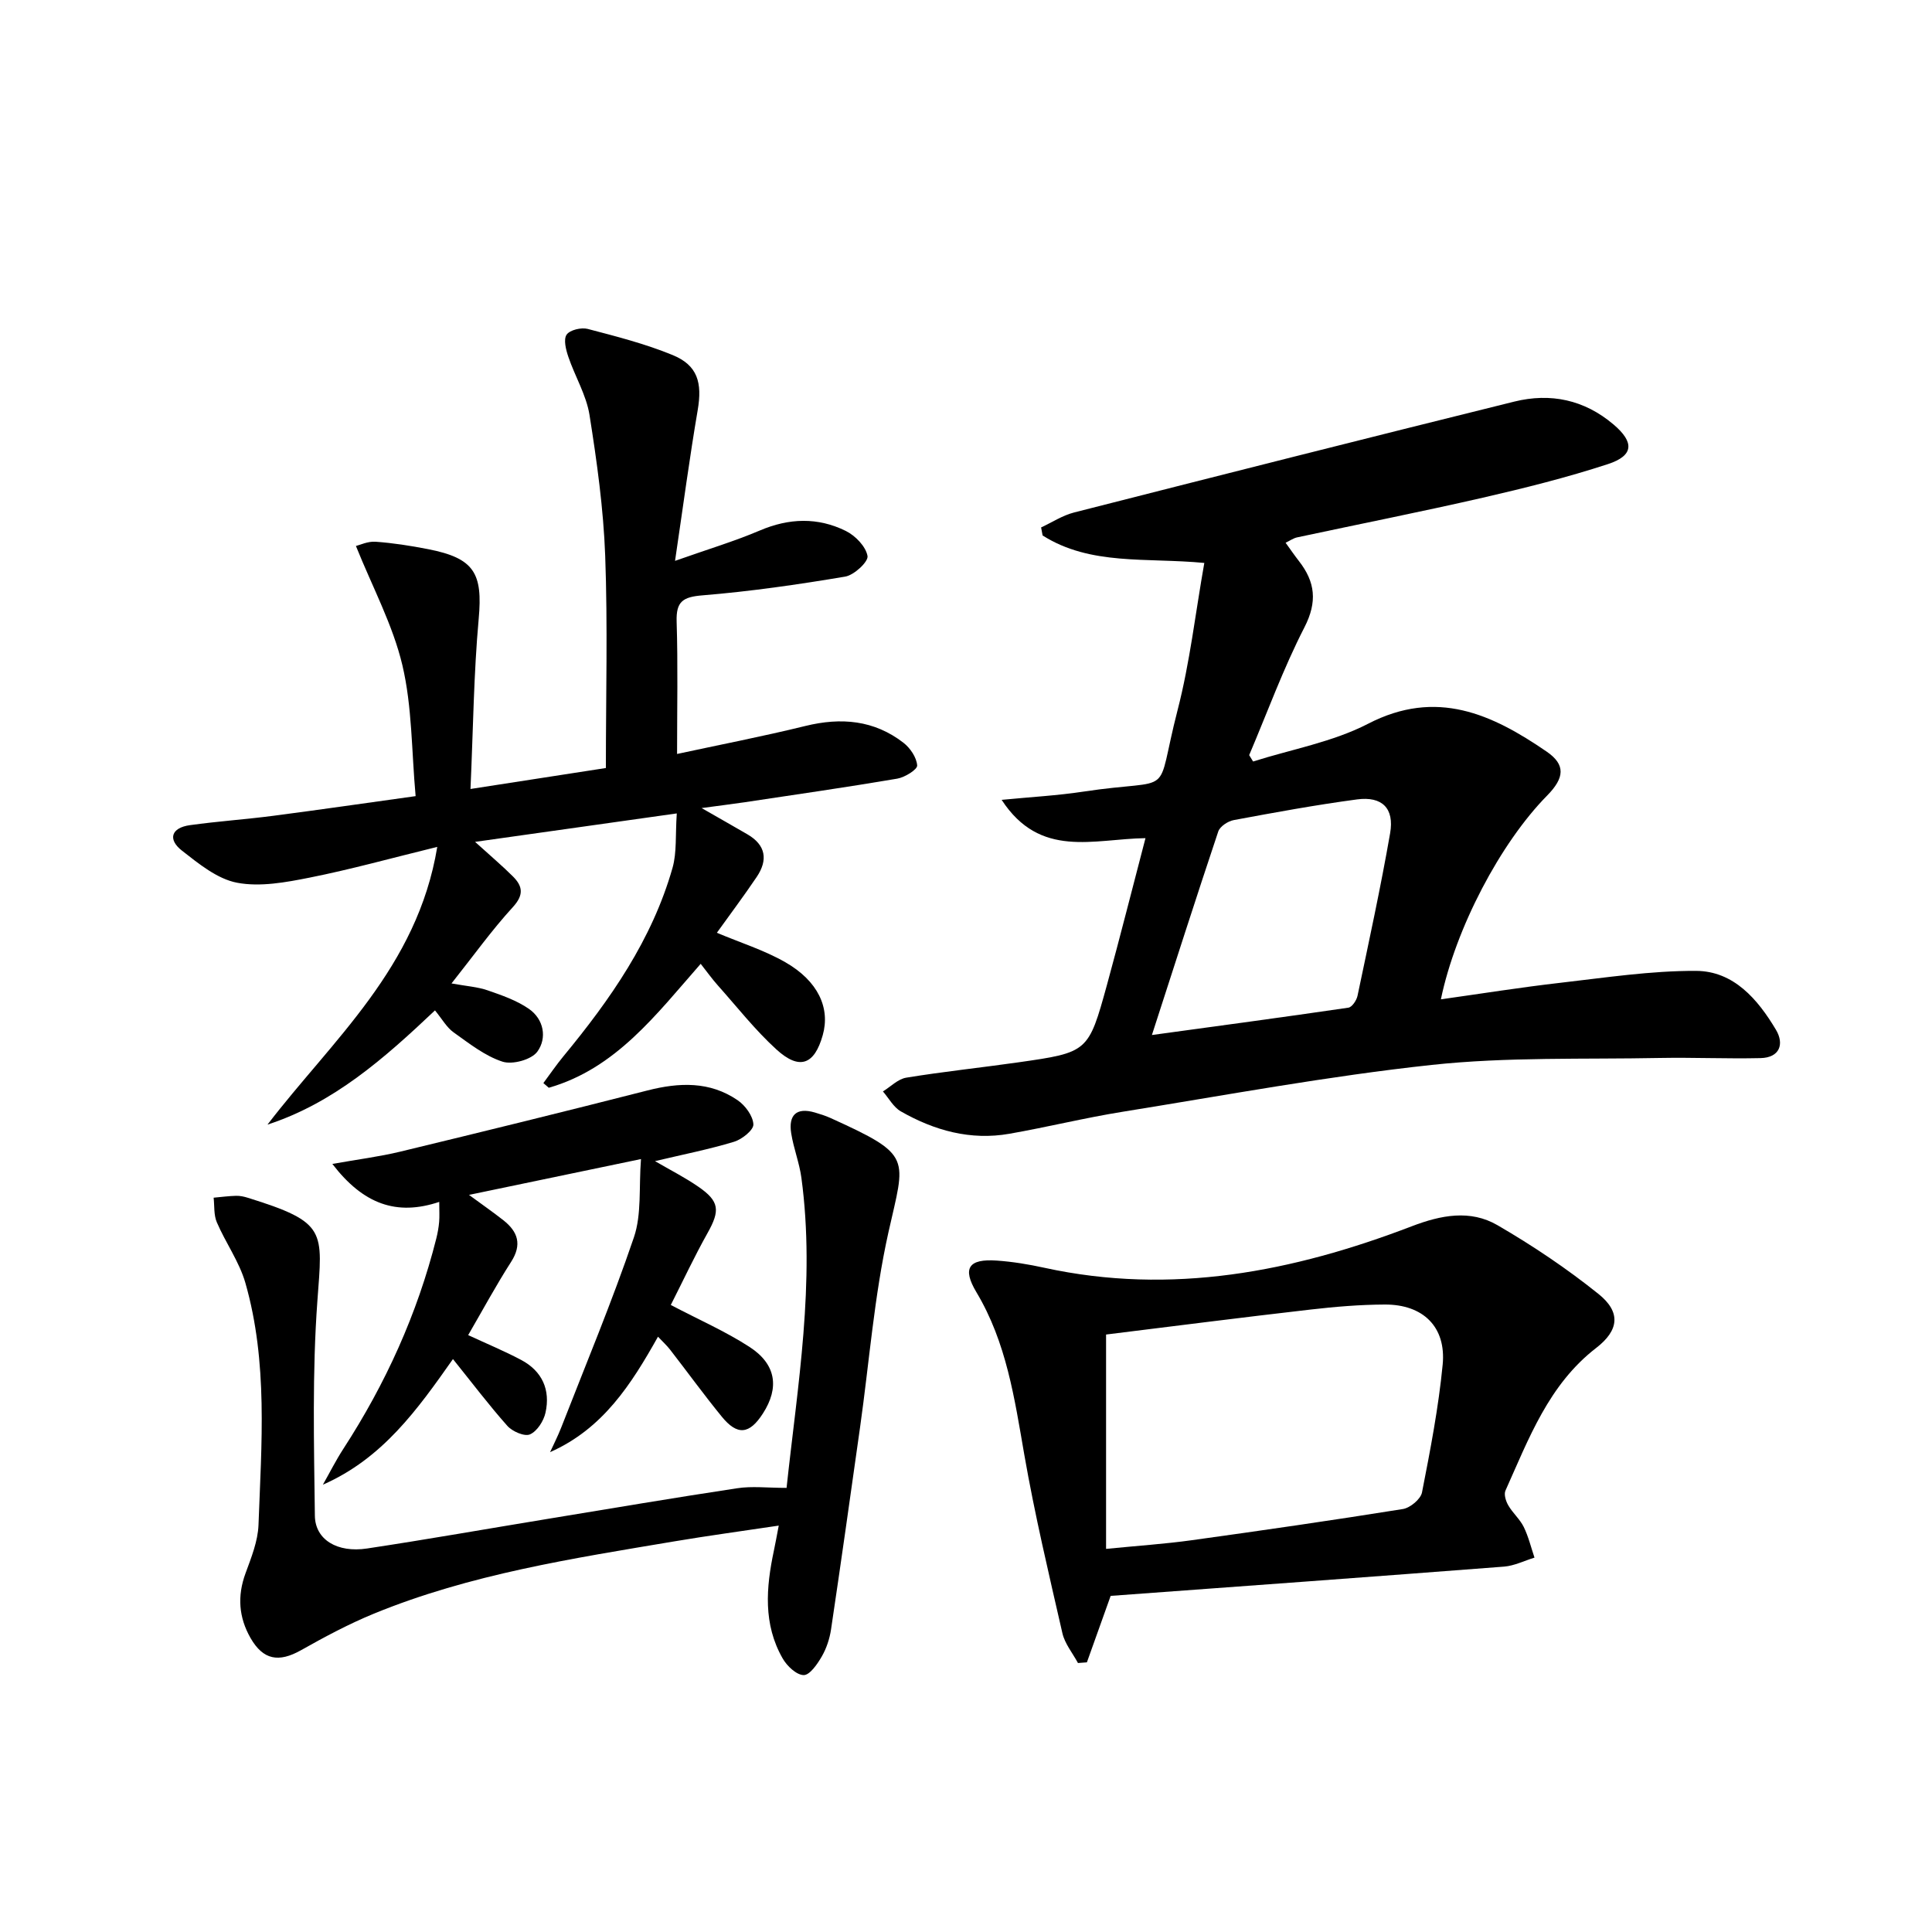 <svg enable-background="new 0 0 400 400" viewBox="0 0 400 400" xmlns="http://www.w3.org/2000/svg"><path d="m237.16 173.53c-10.76.15-21.8 4.32-29.78-7.93 6.18-.6 11.54-.89 16.83-1.69 19.69-2.99 14.73 1.97 19.61-16.94 2.54-9.84 3.68-20.05 5.52-30.42-12.03-1.15-23.57.6-33.48-5.69-.1-.55-.2-1.11-.31-1.66 2.26-1.05 4.42-2.48 6.8-3.09 30.36-7.74 60.74-15.43 91.15-22.96 7.51-1.86 14.52-.4 20.57 4.74 4.32 3.67 4.21 6.44-1.17 8.2-8.48 2.77-17.19 4.95-25.89 6.95-12.78 2.93-25.64 5.47-38.46 8.22-.76.16-1.44.66-2.38 1.11 1 1.39 1.84 2.61 2.75 3.78 3.39 4.34 3.86 8.44 1.15 13.73-4.38 8.53-7.68 17.61-11.44 26.46.27.44.54.88.81 1.32 7.97-2.53 16.48-4.03 23.8-7.81 14.17-7.33 25.66-2 36.99 5.77 3.93 2.7 3.71 5.41.08 9.1-9.67 9.81-18.94 27.47-21.99 42.18 8.33-1.17 16.5-2.48 24.71-3.42 9.35-1.07 18.74-2.51 28.11-2.47 7.8.03 12.79 5.88 16.55 12.19 1.76 2.95.8 5.78-3.2 5.87-6.94.16-13.89-.16-20.84-.03-15.75.31-31.62-.24-47.23 1.44-21.43 2.31-42.69 6.27-64 9.7-7.85 1.26-15.59 3.18-23.42 4.55-8.05 1.42-15.54-.66-22.49-4.63-1.53-.87-2.49-2.73-3.71-4.13 1.61-.99 3.11-2.57 4.83-2.85 7.69-1.26 15.46-2.07 23.18-3.17 14.46-2.07 14.53-2.08 18.38-16.06 2.74-10 5.27-20.06 7.97-30.36zm1.33 40.76c13.79-1.89 27.24-3.69 40.67-5.66.76-.11 1.7-1.51 1.9-2.46 2.35-11.2 4.79-22.39 6.75-33.66.9-5.17-1.66-7.69-6.85-7-8.54 1.14-17.04 2.7-25.52 4.28-1.2.22-2.85 1.3-3.21 2.35-4.62 13.8-9.05 27.66-13.74 42.15z"/><path d="m98.36 174.3c3.25 2.95 5.65 4.97 7.86 7.18 2.02 2.03 2.26 3.82-.05 6.34-4.35 4.75-8.12 10.03-12.69 15.79 3.13.57 5.41.71 7.48 1.43 2.95 1.02 6.01 2.08 8.54 3.83 3.13 2.17 3.78 6.08 1.75 8.86-1.21 1.67-5.17 2.75-7.23 2.07-3.65-1.19-6.9-3.78-10.12-6.07-1.43-1.02-2.37-2.75-3.84-4.54-10.61 10.04-21.01 19.19-34.68 23.65 13.43-17.54 31.01-32.44 35.15-57.5-9.56 2.34-17.92 4.67-26.42 6.36-4.92.98-10.25 1.97-15.03 1.06-4.09-.78-7.92-3.92-11.39-6.63-3-2.33-2.27-4.75 1.63-5.29 5.74-.8 11.53-1.19 17.28-1.94 9.52-1.24 19.02-2.62 29.45-4.07-.85-9.39-.71-18.5-2.74-27.1-1.97-8.32-6.17-16.11-9.62-24.69.78-.18 2.46-1 4.07-.88 3.63.26 7.26.83 10.84 1.53 9.62 1.87 11.36 4.99 10.51 14.41-1.03 11.34-1.14 22.76-1.7 35.25 10.22-1.58 19.25-2.98 28.03-4.34 0-15 .39-29.48-.14-43.93-.36-9.76-1.72-19.52-3.25-29.17-.66-4.13-3.01-7.98-4.38-12.03-.5-1.47-1.04-3.59-.36-4.59.67-.98 3.04-1.54 4.37-1.19 5.92 1.55 11.91 3.08 17.56 5.4 5.21 2.13 6.18 5.73 5.21 11.42-1.67 9.76-2.97 19.58-4.69 31.2 6.87-2.43 12.33-4.06 17.54-6.28 6.06-2.59 12.03-2.78 17.82.09 1.97.97 4.14 3.21 4.49 5.18.21 1.18-2.77 3.96-4.62 4.27-9.79 1.65-19.65 3.07-29.54 3.88-4.06.33-5.49 1.26-5.36 5.43.28 8.93.09 17.88.09 27.41 8.55-1.85 17.62-3.6 26.58-5.8 7.38-1.81 14.21-1.22 20.29 3.48 1.41 1.09 2.73 3.06 2.84 4.7.06.84-2.55 2.46-4.12 2.73-10.47 1.78-20.98 3.29-31.49 4.87-2.62.39-5.26.71-9.02 1.22 3.71 2.13 6.6 3.76 9.47 5.43 3.85 2.23 4.3 5.32 1.94 8.83-2.68 3.97-5.56 7.81-8.25 11.56 4.83 2.04 9.76 3.58 14.14 6.08 6.82 3.9 9.37 9.49 7.78 15.12-1.72 6.13-4.81 7.32-9.6 2.95-4.4-4.01-8.12-8.77-12.1-13.23-1.19-1.33-2.23-2.79-3.57-4.49-9.22 10.5-17.56 21.67-31.45 25.66-.37-.32-.74-.65-1.12-.97 1.38-1.86 2.69-3.78 4.16-5.56 9.7-11.75 18.35-24.13 22.58-39 .91-3.21.57-6.77.88-11.27-14.22 2.01-27.44 3.87-41.76 5.89z"/><path d="m229.95 330.41c-1.76 4.92-3.34 9.34-4.92 13.76-.62.05-1.23.1-1.85.14-1.1-2.05-2.72-3.99-3.22-6.17-2.81-12.28-5.73-24.56-7.89-36.96-2.02-11.64-3.69-23.24-9.92-33.65-2.98-4.98-1.6-6.95 4.23-6.54 3.3.23 6.61.78 9.85 1.49 26.33 5.75 51.48.82 76.05-8.59 6.07-2.33 12.13-3.5 17.77-.22 7.28 4.23 14.35 8.97 20.91 14.24 4.72 3.79 4.19 7.55-.48 11.16-9.84 7.59-13.96 18.79-18.79 29.54-.36.79.08 2.2.59 3.07.91 1.57 2.39 2.84 3.19 4.45.98 2 1.51 4.23 2.23 6.36-2.1.64-4.16 1.69-6.29 1.86-27.18 2.1-54.35 4.07-81.46 6.06zm-.95-54.11v44.38c6.54-.65 12.15-1.02 17.71-1.79 14.6-2.02 29.19-4.13 43.74-6.46 1.51-.24 3.69-2.05 3.96-3.44 1.72-8.77 3.42-17.58 4.28-26.46.75-7.8-4.04-12.47-11.97-12.44-5.13.02-10.29.45-15.39 1.04-14.3 1.64-28.57 3.47-42.33 5.17z"/><path d="m162.85 308.05c2.27-21.18 6-42.52 3.07-64.21-.42-3.1-1.62-6.1-2.11-9.2-.59-3.72 1.02-5.44 4.89-4.31 1.12.33 2.24.68 3.29 1.16 17.12 7.77 15.43 8.05 11.95 23.65-2.95 13.23-3.97 26.89-5.87 40.35-1.97 13.95-3.93 27.91-6.01 41.85-.29 1.93-.94 3.92-1.91 5.6-.91 1.58-2.49 3.88-3.75 3.87-1.5-.02-3.47-1.88-4.36-3.45-4.06-7.08-3.44-14.67-1.82-22.29.3-1.42.56-2.86 1.01-5.21-7.6 1.14-14.58 2.08-21.53 3.25-21.12 3.55-42.33 6.79-62.31 14.99-5.19 2.13-10.19 4.81-15.09 7.57-4.58 2.57-7.8 2.03-10.42-2.52-2.45-4.27-2.78-8.7-1.05-13.41 1.19-3.25 2.57-6.66 2.69-10.04.61-16.77 1.99-33.66-2.72-50.1-1.26-4.38-4.09-8.29-5.91-12.54-.65-1.51-.47-3.39-.66-5.09 1.55-.14 3.09-.35 4.64-.39.82-.02 1.67.16 2.45.41 16.45 5.11 15.45 6.8 14.39 21.37-1.08 14.75-.7 29.63-.52 44.44.06 5 4.66 7.73 10.8 6.8 12.47-1.88 24.88-4.08 37.33-6.12 13.09-2.15 26.17-4.37 39.28-6.35 3.07-.48 6.26-.08 10.25-.08z"/><path d="m93.78 281.38c-7.33 10.42-14.56 20.58-26.93 26.01 1.4-2.47 2.68-5.02 4.22-7.4 8.76-13.49 15.32-27.95 19.26-43.57.28-1.12.49-2.28.59-3.43.1-1.13.02-2.27.02-4.15-8.82 2.95-15.72.49-22.13-7.86 5.31-.95 9.73-1.5 14.04-2.54 17.09-4.13 34.16-8.32 51.19-12.67 6.57-1.68 12.91-1.93 18.68 2.02 1.58 1.08 3.18 3.26 3.26 5 .05 1.18-2.36 3.1-4 3.6-5.22 1.58-10.6 2.64-16.37 4.01 3.19 1.86 6.22 3.39 8.98 5.3 4.39 3.02 4.51 4.93 1.91 9.57-2.74 4.88-5.11 9.97-7.62 14.91 5.82 3.06 11.32 5.46 16.29 8.68 5.54 3.59 6.22 8.45 2.78 13.79-2.79 4.34-5.29 4.62-8.54.62-3.68-4.51-7.1-9.23-10.67-13.83-.67-.87-1.5-1.62-2.51-2.69-5.54 9.87-11.39 19.05-22.34 23.9.77-1.69 1.62-3.34 2.29-5.06 5.11-13.11 10.55-26.12 15.07-39.43 1.62-4.78 1-10.32 1.46-16.19-12.45 2.59-23.6 4.92-35.61 7.42 2.74 2.01 4.98 3.57 7.12 5.25 3.02 2.38 3.9 5.04 1.59 8.63-3.13 4.88-5.89 10-8.88 15.15 3.85 1.79 7.51 3.3 10.99 5.15 4.34 2.31 6.07 6.19 5.02 10.91-.38 1.72-1.73 3.84-3.21 4.49-1.12.5-3.64-.59-4.68-1.75-3.83-4.31-7.33-8.94-11.27-13.84z"/></svg>
